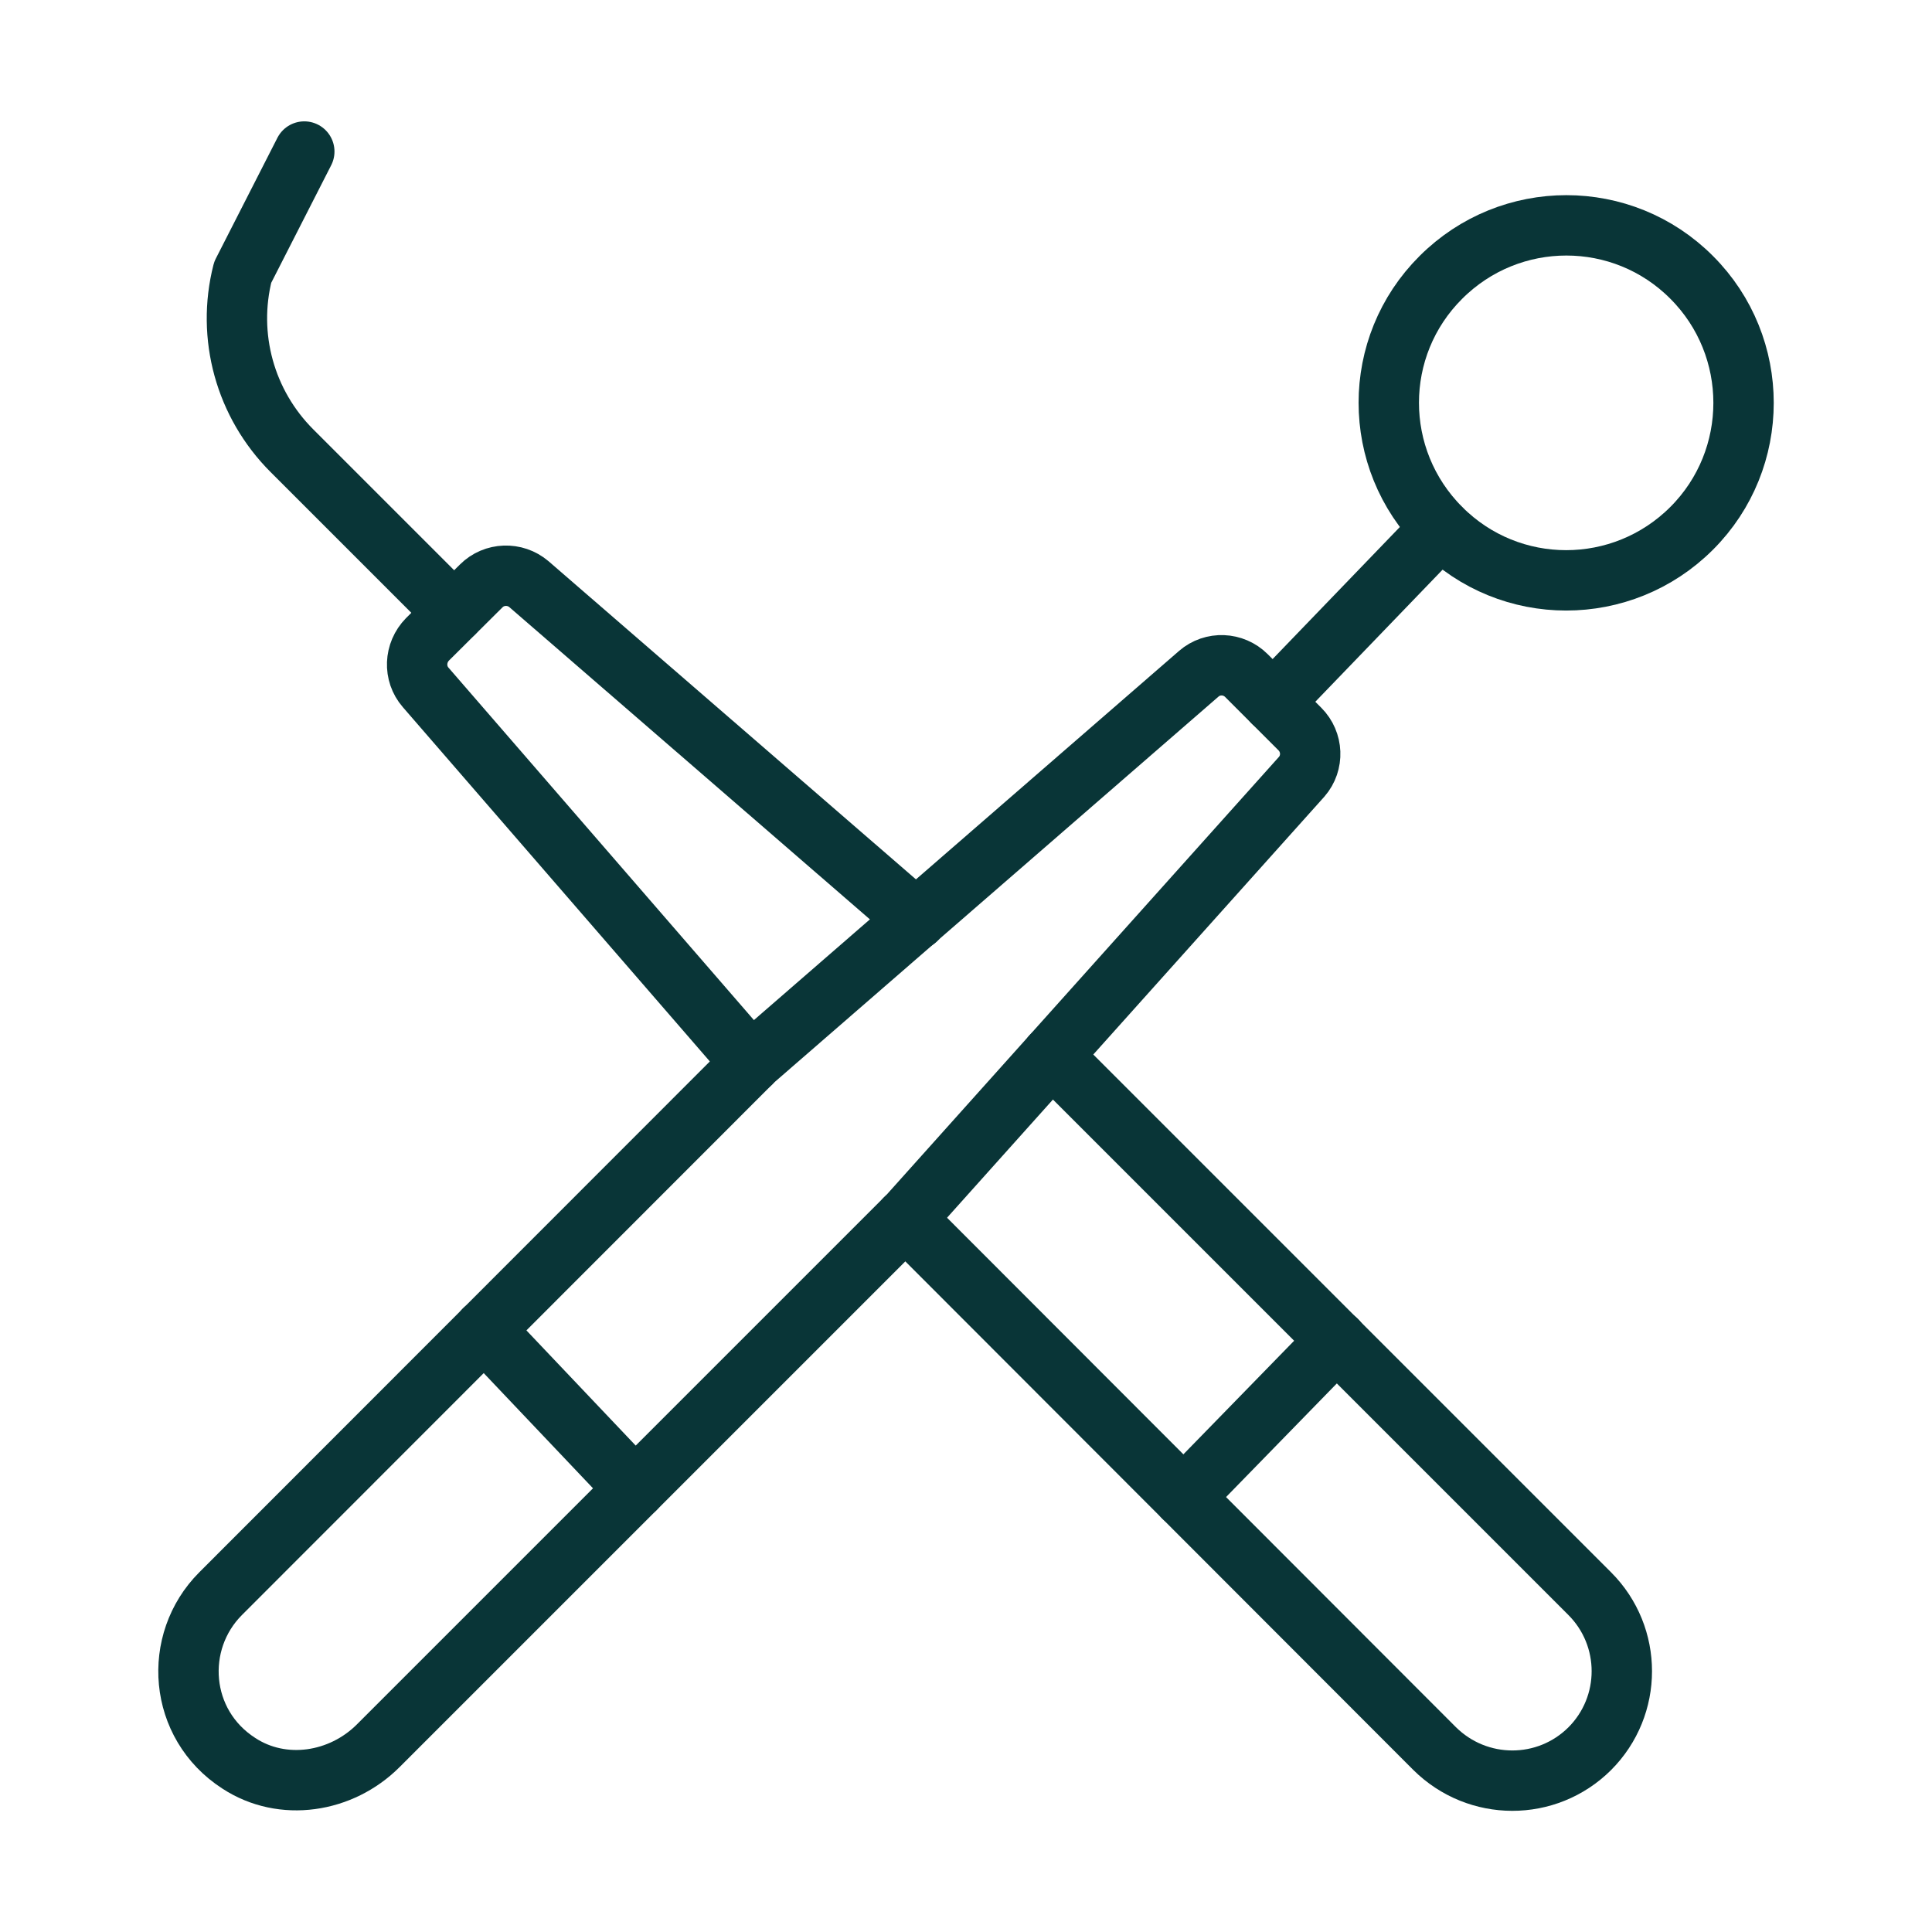 <svg id="Layer_1" enable-background="new 0 0 64 64" viewBox="0 0 64 64" xmlns="http://www.w3.org/2000/svg" width="300" height="300" version="1.1" xmlns:xlink="http://www.w3.org/1999/xlink" xmlns:svgjs="http://svgjs.dev/svgjs"><g width="100%" height="100%" transform="matrix(1,0,0,1,0,0)"><g style="fill:none;stroke:#231f20;stroke-width:2;stroke-linecap:round;stroke-linejoin:round;stroke-miterlimit:10"><path d="m24.88 35.21-10.78-12.44c-.4-.46-.37-1.15.06-1.59l1.78-1.77c.43-.43 1.12-.45 1.58-.06l12.83 11.11" fill="none" fill-opacity="1" stroke="#093537" stroke-opacity="1" data-original-stroke-color="#231f20ff" stroke-width="2" data-original-stroke-width="2"/><path d="m34.84 34.97 17.82 17.82c1.42 1.42 1.42 3.72 0 5.14-1.42 1.41-3.71 1.41-5.14-.01l-17.53-17.55" fill="none" fill-opacity="1" stroke="#093537" stroke-opacity="1" data-original-stroke-color="#231f20ff" stroke-width="2" data-original-stroke-width="2"/><path d="m15.04 20.3-5.37-5.37c-1.55-1.55-2.17-3.79-1.63-5.91l2.04-4" fill="none" fill-opacity="1" stroke="#093537" stroke-opacity="1" data-original-stroke-color="#231f20ff" stroke-width="2" data-original-stroke-width="2"/><path d="m30.1 40.26 13.02-14.53c.4-.46.37-1.15-.06-1.58l-1.77-1.77c-.43-.43-1.12-.46-1.58-.06l-14.74 12.8-17.66 17.67c-1.6 1.6-1.4 4.33.6 5.62 1.45.95 3.39.65 4.62-.58z" fill="none" fill-opacity="1" stroke="#093537" stroke-opacity="1" data-original-stroke-color="#231f20ff" stroke-width="2" data-original-stroke-width="2"/><path d="m56.04 17.5c-2.3 2.3-6.02 2.3-8.31 0-2.3-2.3-2.3-6.02 0-8.31 2.3-2.3 6.02-2.3 8.31 0 2.29 2.29 2.29 6.02 0 8.31z" fill="none" fill-opacity="1" stroke="#093537" stroke-opacity="1" data-original-stroke-color="#231f20ff" stroke-width="2" data-original-stroke-width="2"/><path d="m42.17 23.26 5.55-5.76" fill="none" fill-opacity="1" stroke="#093537" stroke-opacity="1" data-original-stroke-color="#231f20ff" stroke-width="2" data-original-stroke-width="2"/><path d="m16.04 44.05 5 5.27" fill="none" fill-opacity="1" stroke="#093537" stroke-opacity="1" data-original-stroke-color="#231f20ff" stroke-width="2" data-original-stroke-width="2"/><path d="m39.21 49.6 5.07-5.2" fill="none" fill-opacity="1" stroke="#093537" stroke-opacity="1" data-original-stroke-color="#231f20ff" stroke-width="2" data-original-stroke-width="2"/></g></g></svg>